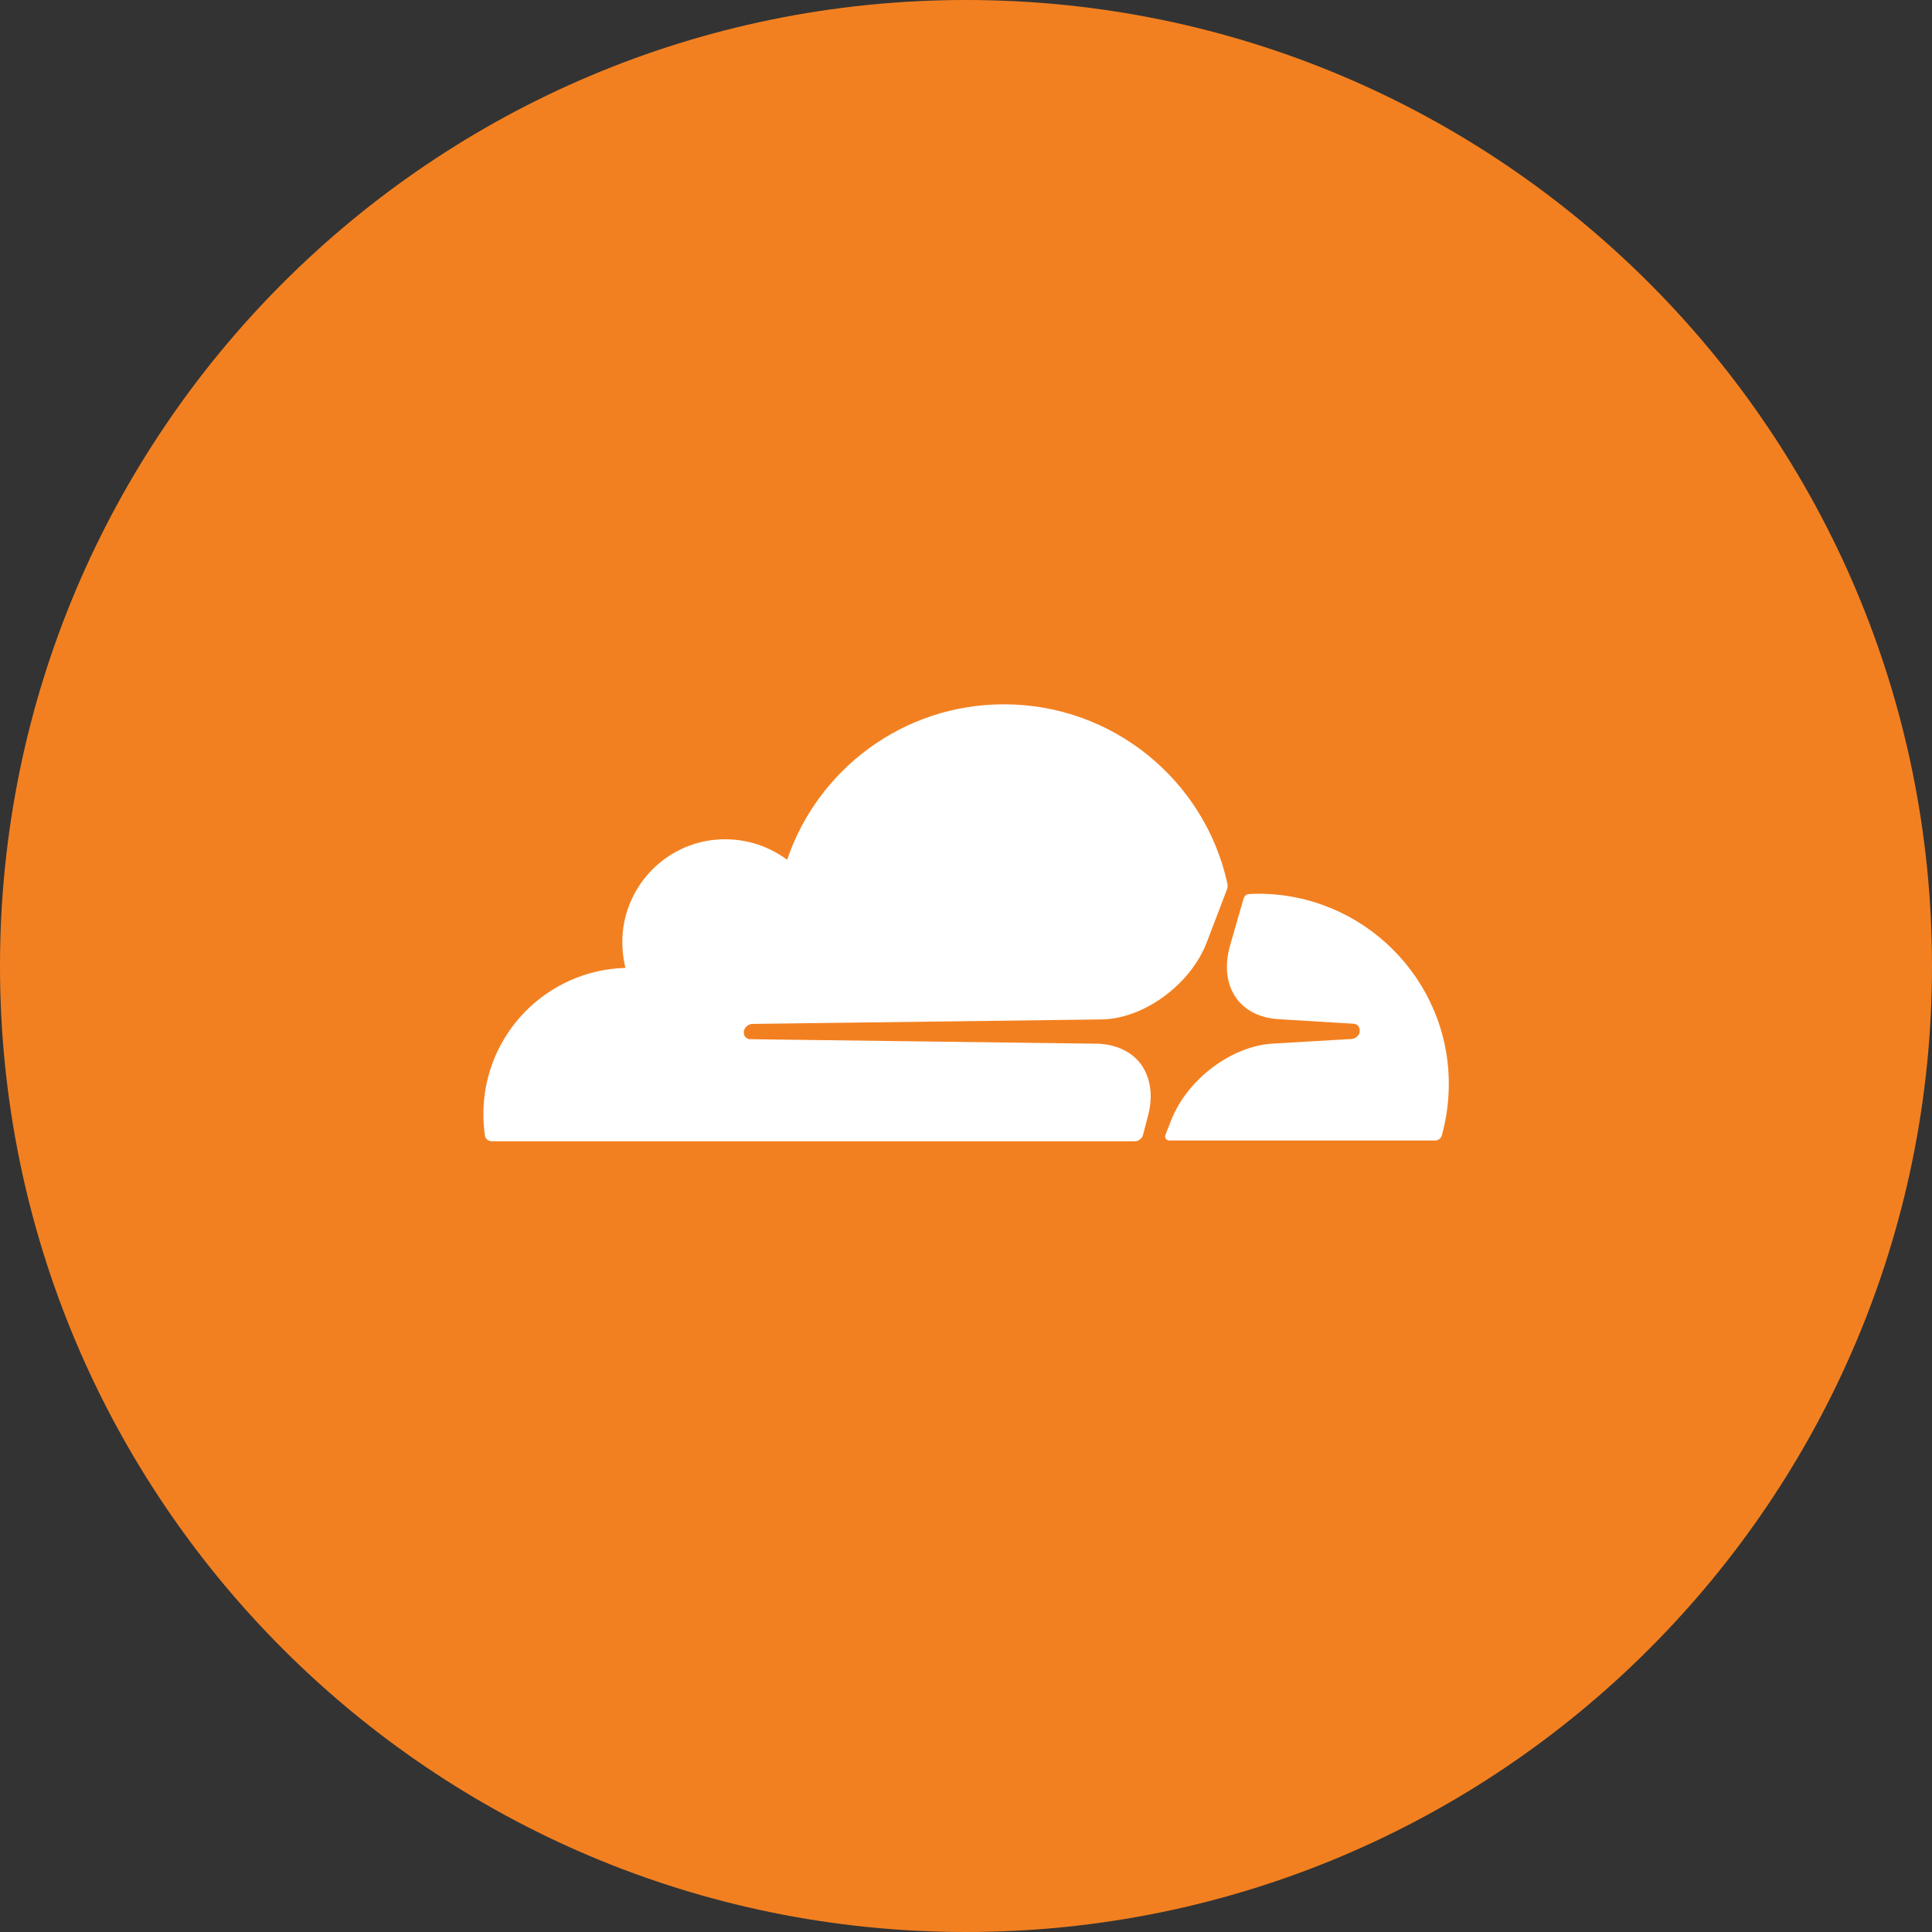 <svg width="416" height="416" viewBox="0 0 416 416" fill="none" xmlns="http://www.w3.org/2000/svg">
<rect x="0" y="0" width="416" height="416" fill="#333333" stroke="none"/>
<g clip-path="url(#clip0_2104_1687)">
<path d="M208 416C322.875 416 416 322.875 416 208C416 93.125 322.875 0 208 0C93.125 0 0 93.125 0 208C0 322.875 93.125 416 208 416Z" fill="#F38020"/>
<path d="M247.081 240.662C248.34 236.274 247.853 232.252 245.74 229.246C243.79 226.524 240.5 224.94 236.559 224.737L161.525 223.762C161.078 223.762 160.631 223.518 160.387 223.152C160.144 222.787 160.103 222.299 160.225 221.812C160.469 221.08 161.2 220.512 161.972 220.471L237.697 219.496C246.675 219.09 256.425 211.818 259.837 202.921L264.144 191.627C264.347 191.14 264.387 190.652 264.265 190.165C259.39 168.105 239.687 151.652 216.165 151.652C194.472 151.652 176.069 165.668 169.487 185.127C165.222 181.959 159.778 180.252 153.928 180.821C143.487 181.837 135.159 190.205 134.103 200.646C133.859 203.327 134.062 205.968 134.672 208.405C117.65 208.893 104.081 222.787 104.081 239.93C104.081 241.434 104.203 242.977 104.406 244.48C104.528 245.212 105.137 245.74 105.869 245.74H244.359C245.131 245.74 245.903 245.171 246.106 244.399L247.081 240.662ZM270.969 192.44C270.319 192.44 269.587 192.44 268.897 192.521C268.409 192.521 268.003 192.887 267.8 193.374L264.875 203.53C263.615 207.918 264.062 211.94 266.215 214.946C268.165 217.668 271.456 219.252 275.437 219.455L291.403 220.43C291.89 220.43 292.337 220.674 292.54 221.04C292.784 221.405 292.825 221.974 292.744 222.38C292.5 223.112 291.769 223.68 290.956 223.721L274.3 224.696C265.281 225.102 255.612 232.374 252.159 241.271L250.94 244.359C250.697 244.968 251.144 245.577 251.794 245.577H308.994C309.644 245.577 310.253 245.171 310.456 244.48C311.431 240.946 311.959 237.209 311.959 233.39C311.959 210.843 293.556 192.44 270.928 192.44" fill="white"/>
</g>
<defs>
<clipPath id="clip0_2104_1687">
<rect width="416" height="416" fill="white"/>
</clipPath>
</defs>
</svg>
